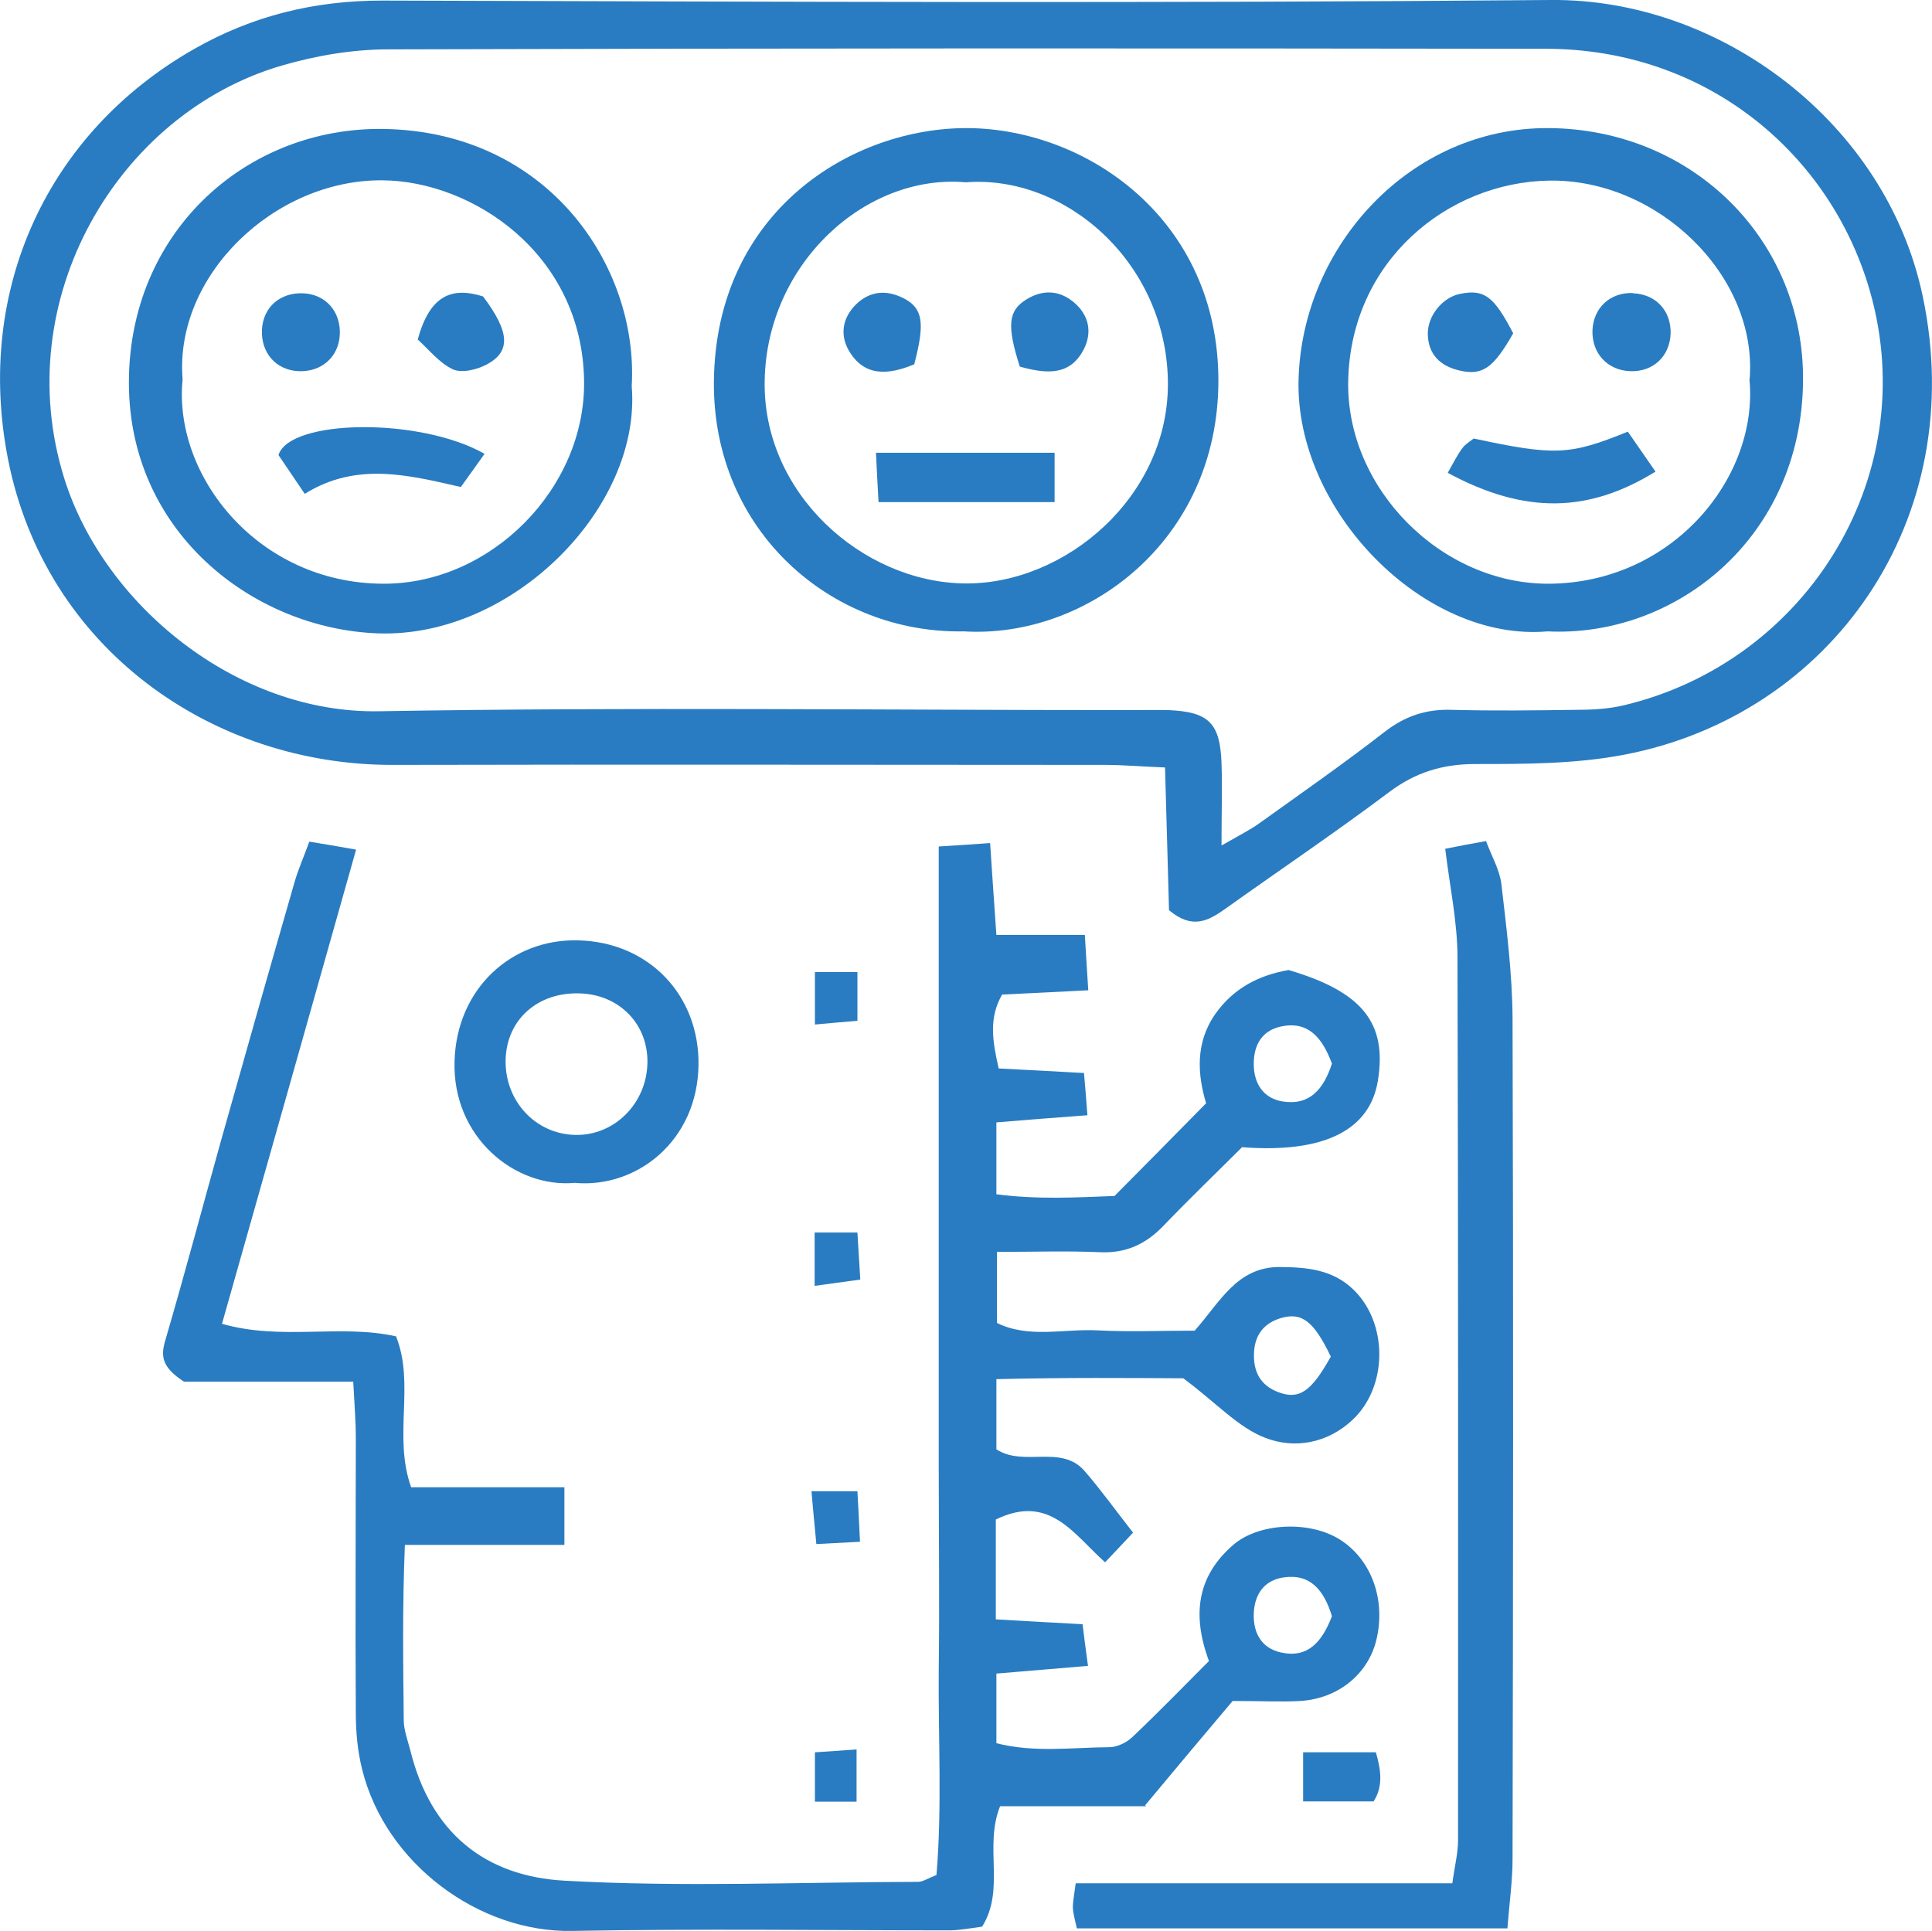 <?xml version="1.0" encoding="UTF-8"?>
<svg id="Layer_2" data-name="Layer 2" xmlns="http://www.w3.org/2000/svg" viewBox="0 0 67.71 67.68">
  <defs>
    <style>
      .cls-1 {
        fill: #297cc1;
        stroke-width: 0px;
      }
    </style>
  </defs>
  <g id="Layer_1-2" data-name="Layer 1">
    <g>
      <path class="cls-1" d="M40.18,63.31h-5.13c-.57,1.42.19,2.91-.63,4.22-.38.05-.73.12-1.09.13-4.43,0-8.86-.06-13.29.02-3.23.06-6.53-2.34-7.35-5.67-.16-.64-.22-1.31-.22-1.97-.02-3.22,0-6.43,0-9.65,0-.59-.05-1.18-.09-1.96h-5.93c-.78-.51-.82-.89-.66-1.44.68-2.32,1.3-4.66,1.95-6.99.85-3.02,1.71-6.05,2.58-9.07.13-.46.33-.9.52-1.43.5.08.96.16,1.64.28-1.57,5.57-3.11,11.01-4.7,16.62,2.1.6,4.12,0,6.1.44.67,1.68-.11,3.51.53,5.29h5.37v2.02h-5.59c-.09,2.17-.06,4.16-.04,6.14,0,.35.14.71.23,1.06.71,2.88,2.61,4.42,5.42,4.57,4.11.23,8.25.05,12.38.04.16,0,.33-.12.64-.24.2-2.37.06-4.79.08-7.19.03-2.37,0-4.73,0-7.1v-14.38c0-2.42,0-4.84,0-7.38.62-.04,1.14-.07,1.8-.12.07,1.08.14,2.07.22,3.22h3.1c.04.71.08,1.27.12,1.94-1.09.06-2.04.1-3.02.15-.47.82-.34,1.62-.12,2.59.98.05,1.92.1,2.99.16.04.47.08.92.12,1.48-1.1.08-2.09.16-3.19.25v2.52c1.45.19,2.82.11,4.14.06,1.07-1.08,2.09-2.11,3.21-3.25-.3-1-.39-2.12.33-3.14.63-.89,1.52-1.35,2.56-1.53,2.58.76,3.46,1.85,3.13,3.88-.28,1.73-1.88,2.55-4.76,2.33-.87.87-1.83,1.79-2.75,2.75-.63.66-1.34.98-2.26.93-1.14-.05-2.29-.01-3.58-.01v2.49c1.11.55,2.34.2,3.52.26,1.14.06,2.3.01,3.41.01.89-1,1.48-2.25,3.01-2.23.94.01,1.81.09,2.53.77,1.24,1.17,1.24,3.41,0,4.58-.89.84-2.05,1.03-3.06.64-.95-.36-1.71-1.22-2.88-2.09-1.86-.01-4.15-.03-6.55.03v2.46c.97.63,2.28-.19,3.1.77.58.67,1.1,1.4,1.69,2.15-.4.42-.67.72-.98,1.04-1.1-.98-1.95-2.42-3.83-1.5v3.5c1.01.06,1.96.11,3.04.17.05.42.11.87.19,1.46-1.1.09-2.09.18-3.21.27v2.44c1.32.34,2.65.15,3.96.14.27,0,.6-.16.8-.35.92-.87,1.8-1.78,2.69-2.67-.61-1.64-.4-2.99.85-4.07.9-.78,2.69-.86,3.75-.18,1.11.71,1.61,2.13,1.26,3.54-.3,1.18-1.34,2.03-2.66,2.11-.66.04-1.33,0-2.37,0-.93,1.1-2.02,2.4-3.07,3.66ZM46.68,37.28c-.35-.94-.85-1.5-1.79-1.3-.68.15-.96.67-.95,1.34.01.69.36,1.19,1.03,1.29.94.14,1.42-.44,1.71-1.33ZM46.64,47.55c-.59-1.23-1.01-1.57-1.75-1.35-.57.17-.9.56-.94,1.18-.04.68.21,1.18.86,1.42.73.27,1.15-.03,1.83-1.25ZM46.68,56.65c-.28-.92-.76-1.5-1.7-1.36-.67.1-1.02.59-1.04,1.28-.02.68.28,1.2.95,1.35.94.21,1.44-.36,1.79-1.27Z"/>
      <path class="cls-1" d="M40.97,31.91c-.04-1.54-.09-3.21-.14-5.01-.81-.03-1.46-.09-2.11-.09-8.31,0-16.63-.02-24.94,0-6.32.02-12.19-4.06-13.5-10.72C-.89,10.13,1.69,4.63,6.8,1.72,8.85.55,11.02.02,13.4.02,27.05.06,40.71.12,54.36,0c5.93-.05,11.73,4.29,13.02,10.36,1.67,7.86-3.21,14.7-10.44,16.09-1.71.33-3.49.33-5.23.33-1.15,0-2.1.29-3.02.98-1.89,1.42-3.85,2.74-5.77,4.11-.58.41-1.14.71-1.94.04ZM42.82,29.63c.7-.4,1.02-.56,1.31-.77,1.48-1.06,2.97-2.1,4.4-3.21.71-.55,1.45-.8,2.35-.77,1.45.04,2.91.02,4.37,0,.54,0,1.1-.03,1.62-.15,6.51-1.52,10.66-8.23,8.57-14.84-1.46-4.61-5.7-8.17-11.25-8.18-13.53-.02-27.06-.02-40.58.02-1.25,0-2.54.22-3.74.57C4.15,3.97.29,10.48,2.25,16.76c1.38,4.43,6.04,8.26,11.04,8.17,8.79-.15,17.59-.04,26.39-.04.42,0,.85-.01,1.27,0,1.41.06,1.81.45,1.86,1.86.03.83,0,1.67,0,2.87Z"/>
      <path class="cls-1" d="M52.84,67.59h-15.1c-.06-.28-.13-.5-.14-.73,0-.23.05-.46.1-.85h13.2c.08-.6.2-1.06.2-1.51,0-10.31.01-20.62-.02-30.93,0-1.25-.27-2.49-.43-3.82.51-.1.91-.18,1.43-.27.2.54.48,1.01.54,1.52.18,1.56.38,3.13.39,4.69.03,9.82.02,19.65,0,29.47,0,.76-.11,1.52-.18,2.43Z"/>
      <path class="cls-1" d="M20.14,41.46c-2.09.19-4.29-1.6-4.21-4.26.07-2.55,2-4.3,4.33-4.24,2.49.06,4.25,1.93,4.22,4.36-.03,2.67-2.17,4.34-4.34,4.14ZM22.69,37.26c.03-1.35-.97-2.39-2.35-2.44-1.5-.06-2.6.93-2.62,2.35-.02,1.43,1.05,2.58,2.44,2.61,1.37.03,2.5-1.1,2.53-2.52Z"/>
      <path class="cls-1" d="M48.13,63.14h-2.46v-1.72h2.55c.17.59.27,1.18-.08,1.72Z"/>
      <path class="cls-1" d="M28.56,35.91v-1.84h1.49v1.71c-.44.04-.88.07-1.49.13Z"/>
      <path class="cls-1" d="M28.55,45.07v-1.87h1.5c.03.52.06,1.03.1,1.65-.51.07-.95.13-1.6.22Z"/>
      <path class="cls-1" d="M28.44,52.27h1.61c.03.55.06,1.1.09,1.77-.53.03-.92.05-1.53.08-.05-.58-.11-1.12-.17-1.85Z"/>
      <path class="cls-1" d="M28.56,63.14v-1.72c.45-.03.9-.06,1.46-.1v1.83h-1.46Z"/>
      <path class="cls-1" d="M54.24,22.13c-4.33.38-8.85-4.23-8.73-8.82.12-4.67,3.91-8.86,8.78-8.82,5.05.04,8.96,3.95,8.9,8.88-.06,5.51-4.49,8.98-8.96,8.76ZM61.32,13.28c.28-3.62-3.22-7.01-7.03-6.95-3.56.06-6.96,2.82-7.04,7.03-.07,3.77,3.27,7.12,7.04,7.1,4.38-.03,7.36-3.78,7.02-7.18Z"/>
      <path class="cls-1" d="M22.14,13.54c.35,4.24-4.18,8.82-8.88,8.66-4.4-.15-8.87-3.6-8.74-9.02.12-5.17,4.19-8.73,8.92-8.66,5.78.09,8.94,4.82,8.7,9.01ZM6.4,13.3c-.34,3.35,2.62,7.15,7.04,7.16,3.77.01,7.09-3.35,7.03-7.12-.07-4.47-3.94-7-7.07-7.02-3.79-.03-7.3,3.35-7,6.98Z"/>
      <path class="cls-1" d="M33.78,22.13c-4.64.09-8.81-3.52-8.76-8.76.06-5.96,4.83-8.91,8.92-8.88,4.17.04,8.76,3.21,8.76,8.85,0,5.64-4.65,9.05-8.92,8.79ZM33.85,6.39c-3.51-.31-6.97,2.84-7.05,6.93-.09,3.96,3.41,7.07,6.98,7.13,3.54.06,7.24-3.06,7.15-7.14-.09-4.14-3.6-7.19-7.08-6.92Z"/>
      <path class="cls-1" d="M50.74,16.57c.2-.35.33-.62.51-.86.1-.14.27-.24.4-.34,2.84.61,3.36.59,5.4-.24.31.45.64.92.97,1.4-2.33,1.44-4.56,1.51-7.27.05Z"/>
      <path class="cls-1" d="M53.04,11.67c-.71,1.25-1.09,1.51-1.92,1.31-.65-.16-1.06-.56-1.08-1.25-.02-.66.52-1.31,1.13-1.43.84-.17,1.18.07,1.86,1.38Z"/>
      <path class="cls-1" d="M57.23,10.28c.8.03,1.34.61,1.32,1.41-.03.8-.61,1.35-1.42,1.32-.79-.03-1.34-.62-1.32-1.42.03-.8.61-1.34,1.41-1.32Z"/>
      <path class="cls-1" d="M16.98,15.91c-.31.44-.55.77-.83,1.16-1.84-.42-3.66-.89-5.47.24-.33-.49-.63-.93-.92-1.36.39-1.26,4.94-1.33,7.21-.05Z"/>
      <path class="cls-1" d="M14.64,11.9c.42-1.54,1.18-1.86,2.29-1.51.93,1.24.99,1.93.12,2.39-.34.18-.88.31-1.19.16-.48-.23-.85-.71-1.22-1.04Z"/>
      <path class="cls-1" d="M10.6,13.01c-.8.03-1.39-.51-1.42-1.31-.03-.81.51-1.39,1.31-1.42.8-.03,1.39.51,1.42,1.31.03.8-.52,1.39-1.31,1.42Z"/>
      <path class="cls-1" d="M36.96,15.87v1.73h-6.17c-.03-.52-.06-1.08-.09-1.73h6.26Z"/>
      <path class="cls-1" d="M32.04,12.77c-.96.4-1.77.41-2.29-.48-.32-.55-.23-1.16.27-1.64.5-.47,1.08-.49,1.66-.19.67.35.74.87.36,2.31Z"/>
      <path class="cls-1" d="M35.74,12.85c-.46-1.45-.41-1.96.24-2.36.56-.34,1.14-.33,1.66.11.53.45.64,1.05.35,1.63-.48.95-1.31.88-2.25.62Z"/>
    </g>
  </g>
</svg>